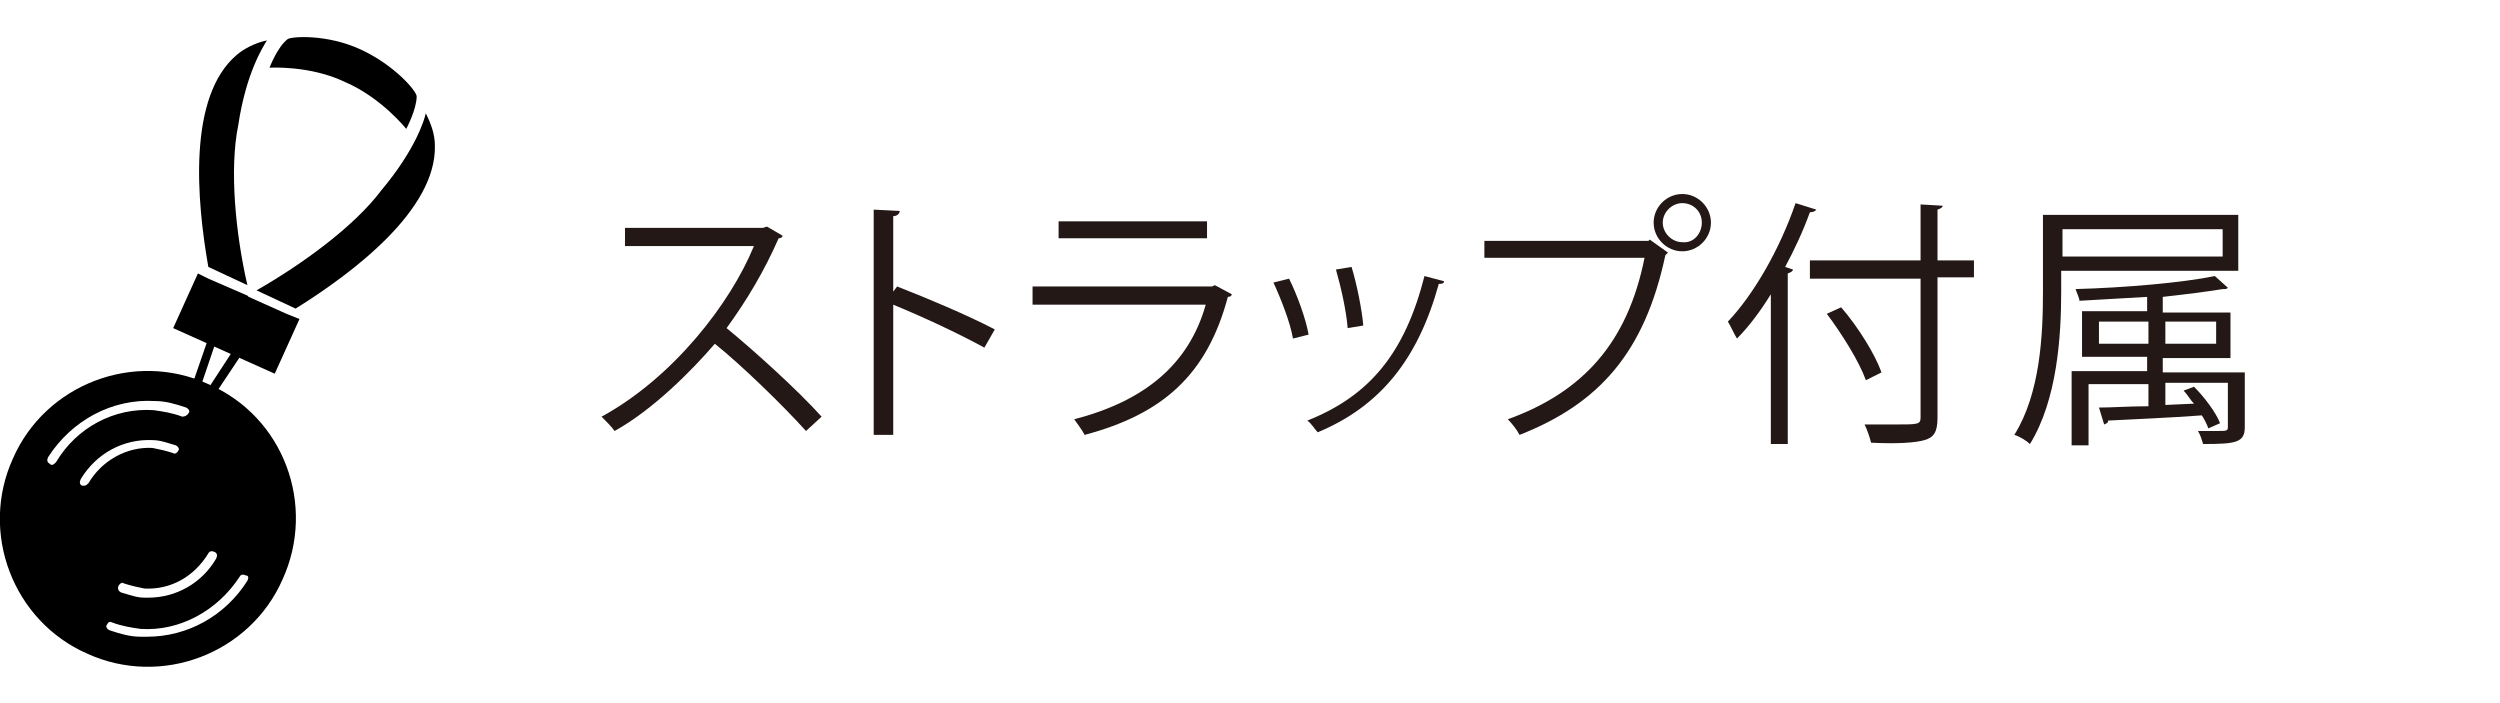 <?xml version="1.0" encoding="utf-8"?>
<!-- Generator: Adobe Illustrator 27.4.0, SVG Export Plug-In . SVG Version: 6.00 Build 0)  -->
<svg version="1.1" id="_レイヤー_1" xmlns="http://www.w3.org/2000/svg" xmlns:xlink="http://www.w3.org/1999/xlink" x="0px"
	 y="0px" viewBox="0 0 192 54" style="enable-background:new 0 0 192 54;" xml:space="preserve">
<style type="text/css">
	.st0{fill:#231815;}
</style>
<g>
	<g>
		<path d="M26.5,6.3c2.8,1.2,4.7,3.6,4.7,3.6S32,8.4,32,7.4C32,7,30.3,5,27.7,3.8s-5.3-1-5.6-0.8c-0.8,0.6-1.4,2.2-1.4,2.2
			S23.8,5,26.5,6.3z"/>
		<g>
			<path d="M18.3,9.6L18.3,9.6c0.6-4,1.9-6,2.2-6.5c-0.9,0.2-1.7,0.6-2.3,1.1c-3.8,3.2-3.1,11.2-2.2,16.3l3,1.4
				C18.1,18,17.6,13,18.3,9.6z"/>
			<path d="M33.4,11.2c0-0.9-0.3-1.7-0.7-2.5c-0.1,0.5-0.8,2.8-3.4,5.9l0,0c-2.1,2.8-6.1,5.7-9.6,7.7l3,1.4
				C27.2,20.9,33.5,16.1,33.4,11.2z"/>
			<g>
				<polygon points="13.3,25.2 21.1,28.7 23,24.5 22,24.1 19.1,22.8 19,22.7 16,21.4 15.2,21 				"/>
			</g>
		</g>
		<path d="M16,29.5c-5.7-2.6-12.5,0-15,5.7c-2.6,5.7,0,12.5,5.7,15c5.7,2.6,12.5,0,15-5.7C24.3,38.8,21.8,32,16,29.5z M16,42.5
			c0.1-0.2,0.3-0.2,0.5-0.1c0.2,0.1,0.2,0.3,0.1,0.5c-1.1,1.9-3.1,3-5.2,3c-0.1,0-0.2,0-0.3,0c-0.6,0-1.1-0.2-1.8-0.4
			C9.1,45.4,9,45.2,9.1,45s0.3-0.3,0.4-0.2c0.6,0.2,1.1,0.3,1.6,0.4C13.1,45.3,14.9,44.3,16,42.5z M4.3,35.5
			c-0.1,0.1-0.2,0.2-0.3,0.2c-0.1,0-0.1,0-0.2-0.1c-0.2-0.1-0.2-0.3-0.1-0.5c1.8-2.8,4.9-4.5,8.2-4.3c0.8,0,1.5,0.2,2.4,0.5
			c0.2,0.1,0.3,0.3,0.2,0.4C14.4,31.9,14.2,32,14,32c-0.8-0.3-1.5-0.4-2.2-0.5C8.8,31.3,5.9,32.8,4.3,35.5z M6.8,37.1
			c-0.1,0.1-0.2,0.2-0.3,0.2c-0.1,0-0.1,0-0.2,0c-0.2-0.1-0.2-0.3-0.1-0.5c1.2-2,3.3-3.1,5.5-3c0.6,0,1.1,0.2,1.8,0.4
			c0.2,0.1,0.3,0.3,0.2,0.4c-0.1,0.2-0.3,0.3-0.4,0.2c-0.6-0.2-1.1-0.3-1.6-0.4C9.7,34.3,7.8,35.4,6.8,37.1z M19,44.6
			c-1.7,2.7-4.6,4.3-7.7,4.3c-0.2,0-0.3,0-0.5,0c-0.8,0-1.5-0.2-2.4-0.5c-0.2-0.1-0.3-0.3-0.2-0.4c0.1-0.2,0.2-0.3,0.4-0.2
			c0.8,0.3,1.5,0.4,2.2,0.5c3,0.2,5.9-1.4,7.6-4c0.1-0.2,0.3-0.2,0.5-0.1C19.1,44.2,19.1,44.4,19,44.6z"/>
		<g>
			<path d="M18.9,26.7l-0.6-0.4l-3,4.6c0.2,0.1,0.4,0.2,0.6,0.3L18.9,26.7z"/>
			<path d="M16.8,25.6l-0.6-0.2l-1.8,5.2c0.2,0.1,0.4,0.2,0.6,0.3L16.8,25.6z"/>
			<path d="M15,30.8c-0.2-0.1-0.4-0.2-0.6-0.3l0,0L15,30.8L15,30.8z"/>
			<path d="M15.4,31L15.4,31l0.6,0.3l0,0C15.8,31.1,15.6,31.1,15.4,31z"/>
		</g>
	</g>
	<g>
		<g>
			<path class="st0" d="M60.1,18.1c0,0.1-0.1,0.2-0.3,0.2c-1.1,2.5-2.4,4.7-4,6.9C58,27,61.3,30,63.1,32l-1.2,1.1
				c-1.8-2-5-5.1-7-6.7c-1.8,2.1-4.8,5.1-7.7,6.7c-0.2-0.3-0.7-0.8-1-1.1c5.5-3,9.9-8.7,11.7-13.1H48v-1.4h10.6l0.3-0.1L60.1,18.1z"
				/>
			<path class="st0" d="M75.6,26.7c-2-1.1-4.8-2.4-7-3.3v10h-1.5V16.1l2,0.1c0,0.2-0.2,0.4-0.5,0.4v5.8l0.3-0.4
				c2.3,0.9,5.4,2.2,7.5,3.3L75.6,26.7z"/>
			<path class="st0" d="M94.6,22.6c0,0.1-0.1,0.2-0.3,0.2c-1.6,6-5,9-11,10.6c-0.2-0.4-0.6-0.9-0.8-1.2c5.4-1.4,8.8-4.2,10.1-8.8
				H79.3v-1.4h13.8l0.2-0.1L94.6,22.6z M92.7,18.3H81.3V17h11.4V18.3z"/>
			<path class="st0" d="M99,21.4c0.6,1.2,1.3,3.1,1.5,4.3L99.3,26c-0.2-1.2-0.9-3-1.5-4.3L99,21.4z M110.9,21.6
				c0,0.2-0.2,0.2-0.4,0.2c-1.6,5.8-4.5,9.4-9.3,11.4c-0.2-0.2-0.5-0.7-0.8-0.9c4.8-1.9,7.5-5.2,9-11.1L110.9,21.6z M103.8,20.5
				c0.4,1.3,0.8,3.3,0.9,4.5l-1.2,0.2c-0.1-1.3-0.5-3.1-0.9-4.5L103.8,20.5z"/>
			<path class="st0" d="M113.9,18.5h12.7l0.1-0.1l1.4,1c-0.1,0.1-0.1,0.1-0.2,0.2c-1.6,7.5-5.1,11.4-11.2,13.8
				c-0.2-0.4-0.6-0.9-0.9-1.2c5.8-2.1,9.2-5.9,10.5-12.4h-12.3V18.5z M129.2,14.9c1.2,0,2.2,1,2.2,2.2c0,1.2-1,2.2-2.2,2.2
				c-1.2,0-2.2-1-2.2-2.2C127,15.9,128,14.9,129.2,14.9z M130.7,17.1c0-0.9-0.7-1.5-1.5-1.5c-0.8,0-1.5,0.7-1.5,1.5
				c0,0.8,0.7,1.5,1.5,1.5C130.1,18.7,130.7,17.9,130.7,17.1z"/>
			<path class="st0" d="M136,22.6c-0.8,1.3-1.7,2.5-2.6,3.4c-0.2-0.3-0.5-1-0.7-1.3c2-2.1,4-5.6,5.2-9.1l1.6,0.5
				c-0.1,0.1-0.2,0.2-0.5,0.2c-0.5,1.4-1.2,2.9-1.9,4.2l0.6,0.2c0,0.1-0.1,0.2-0.4,0.3v13.1H136V22.6z M151.6,20v1.3h-2.8v10.8
				c0,1.1-0.3,1.5-1,1.7c-0.7,0.2-2,0.3-4.1,0.2c-0.1-0.4-0.3-1-0.5-1.4c0.8,0,1.6,0,2.3,0c1.9,0,2,0,2-0.6V21.4H139V20h8.5v-4.3
				l1.7,0.1c0,0.1-0.1,0.2-0.4,0.3V20H151.6z M141.4,23.6c1.3,1.5,2.6,3.6,3.1,5l-1.2,0.6c-0.5-1.4-1.8-3.5-3-5.1L141.4,23.6z"/>
			<path class="st0" d="M172,20.8h-13.7v1.6c0,3.4-0.3,8.3-2.4,11.7c-0.2-0.2-0.8-0.6-1.2-0.7c2-3.2,2.2-7.7,2.2-11v-5.9h15V20.8z
				 M170.7,17.6h-12.3v2.1h12.3V17.6z M172.4,28.4v4.4c0,1.2-0.7,1.3-3.2,1.3c-0.1-0.3-0.2-0.7-0.4-1c0.6,0,1.1,0,1.4,0
				c0.8,0,0.9,0,0.9-0.3v-3.4h-4.8v1.7l2.2-0.1c-0.3-0.3-0.5-0.7-0.8-1l0.8-0.3c0.8,0.8,1.7,2,2,2.8l-0.9,0.4
				c-0.1-0.3-0.3-0.7-0.5-1c-2.7,0.2-5.4,0.3-7.2,0.4c0,0.2-0.1,0.2-0.3,0.3l-0.4-1.3c1,0,2.3-0.1,3.8-0.1v-1.7h-4.6v4.7h-1.3v-5.7
				h5.8v-1.1h-5v-3.5h5v-1.1c-1.7,0.1-3.5,0.2-5.2,0.3c0-0.2-0.2-0.6-0.3-0.9c3.8-0.1,8.3-0.5,10.7-1l1,0.9c0,0-0.1,0.1-0.2,0.1
				c-0.1,0-0.1,0-0.2,0c-1.2,0.2-2.8,0.4-4.6,0.6v1.2h5.2v3.5h-5.2v1.1H172.4z M161.2,26.4h3.8v-1.7h-3.8V26.4z M170.2,24.7h-3.9
				v1.7h3.9V24.7z"/>
		</g>
	</g>
</g>
</svg>
